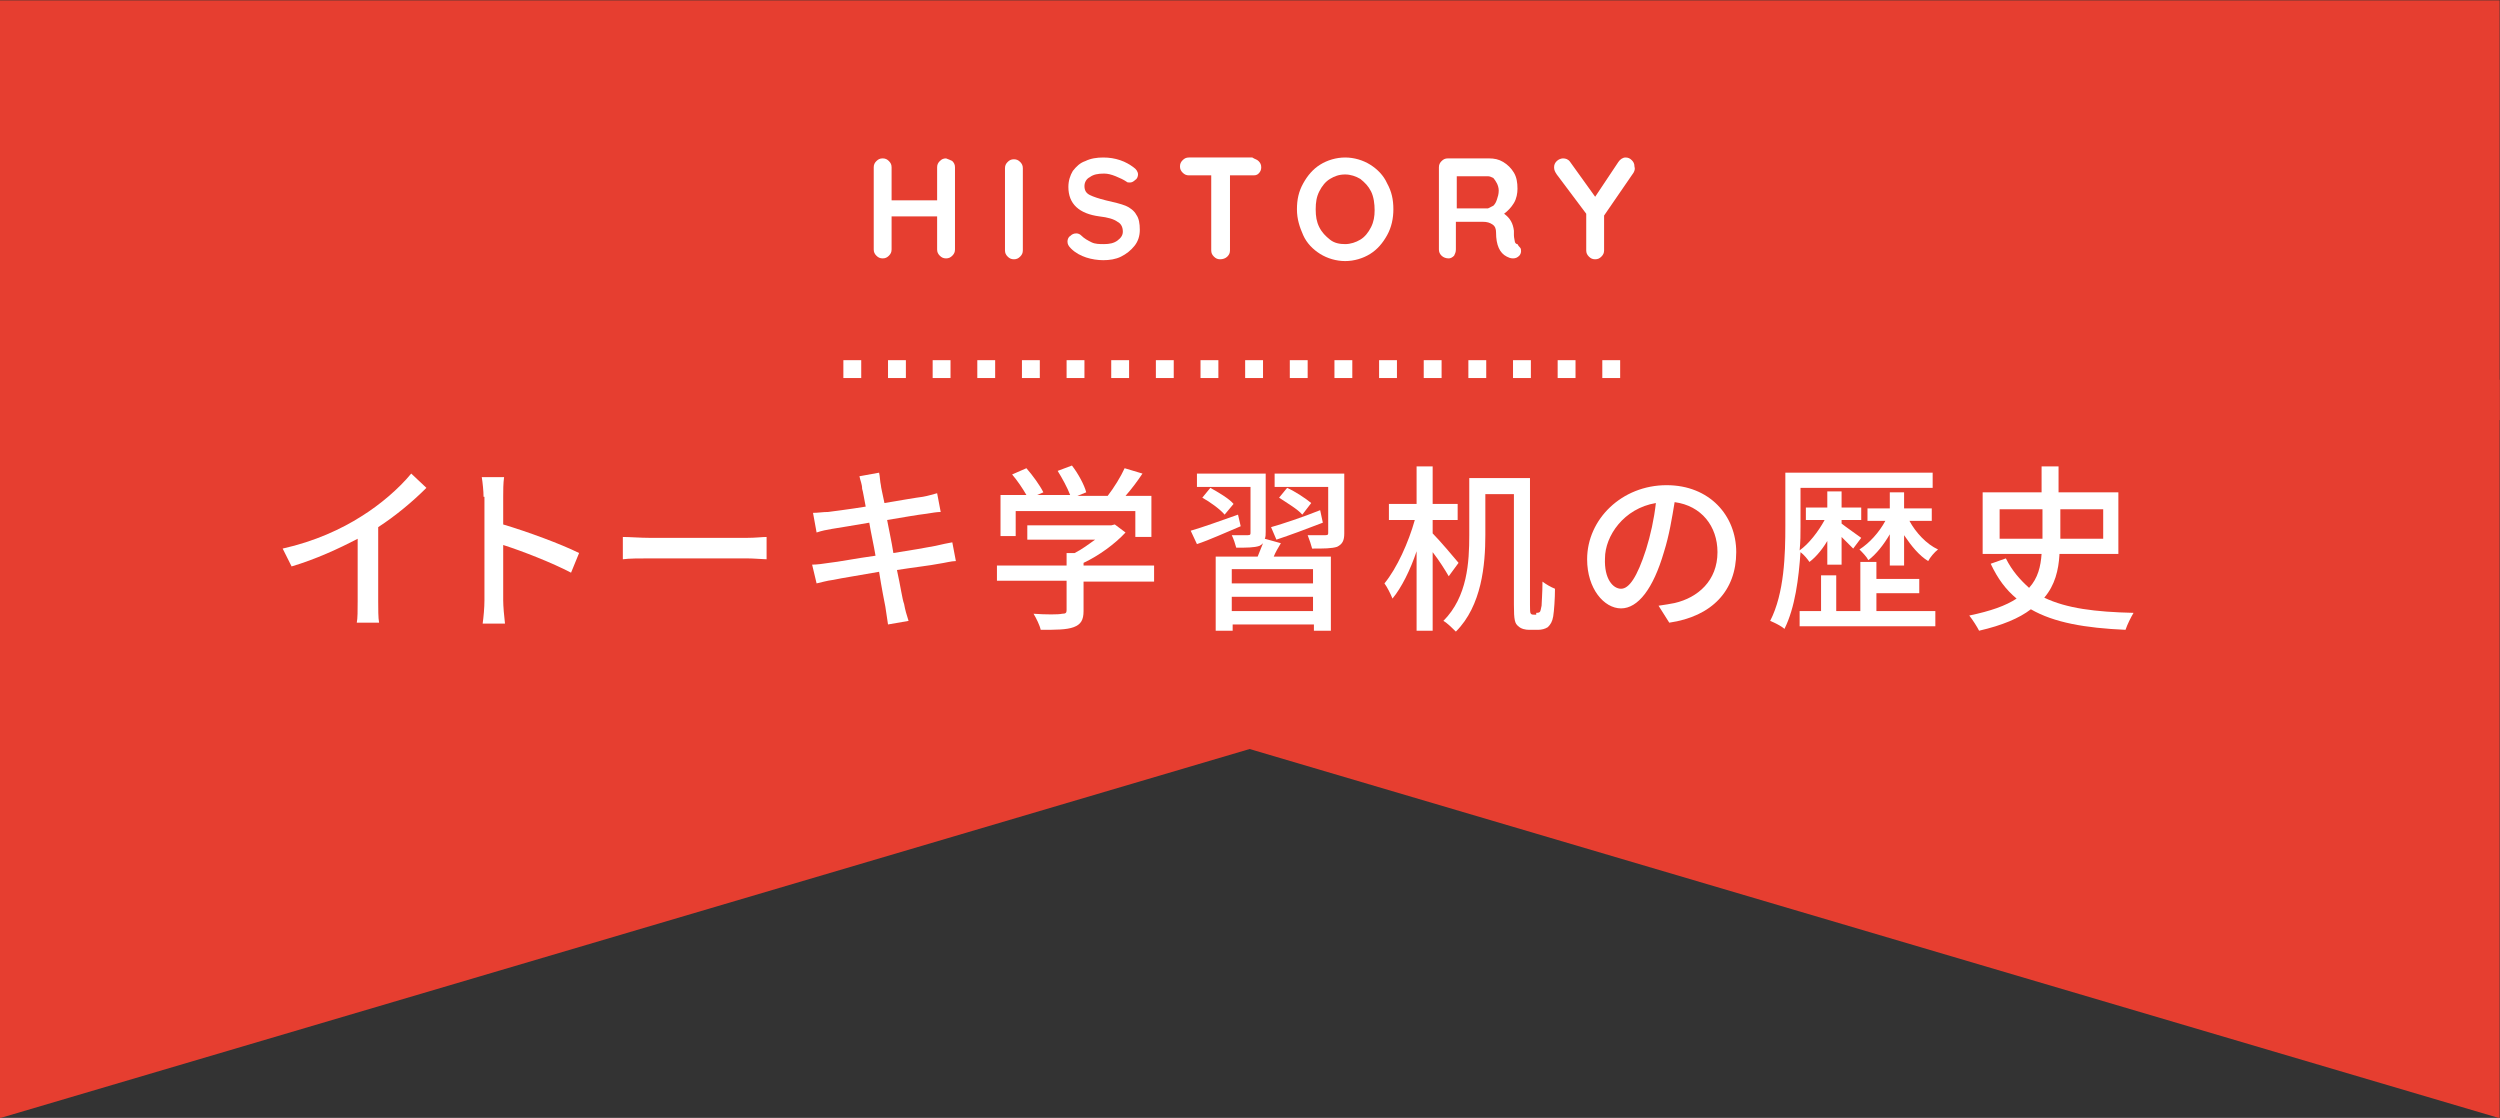 <?xml version="1.0" encoding="utf-8"?>
<!-- Generator: Adobe Illustrator 26.1.0, SVG Export Plug-In . SVG Version: 6.00 Build 0)  -->
<svg version="1.1" id="レイヤー_1" xmlns="http://www.w3.org/2000/svg" xmlns:xlink="http://www.w3.org/1999/xlink" x="0px"
	 y="0px" viewBox="0 0 280 125.2" style="enable-background:new 0 0 280 125.2;" xml:space="preserve">
<rect x="0" y="0" width="280" height="125.2" fill="#333333" stroke="none"/>
<style type="text/css">
	.st0{fill:#E63E30;}
	.st1{enable-background:new    ;}
	.st2{fill:#FFFFFF;}
	.st3{fill:none;stroke:#FFFFFF;stroke-width:2;stroke-dasharray:2,3;}
</style>
<g id="グループ_2912" transform="translate(-821.742 -6008.76)">
	<rect id="長方形_177" x="821.7" y="6008.8" class="st0" width="280" height="47"/>
	<path id="パス_4086" class="st0" d="M821.7,6134v-82.7h280L821.7,6134z"/>
	<path id="パス_4087" class="st0" d="M1101.7,6134v-82.7h-280L1101.7,6134z"/>
	<g class="st1">
		<path class="st2" d="M862.2,6066.6c2.1-1.3,4.2-3.1,5.6-4.8l1.7,1.6c-1.5,1.5-3.4,3.1-5.4,4.4v8.3c0,0.8,0,1.9,0.1,2.4h-2.5
			c0.1-0.4,0.1-1.5,0.1-2.4v-7c-2.1,1.1-4.7,2.3-7.4,3.1l-1-2C857,6069.4,860,6068,862.2,6066.6z"/>
		<path class="st2" d="M875.9,6064.4c0-0.6-0.1-1.6-0.2-2.2h2.5c-0.1,0.7-0.1,1.5-0.1,2.2v3.1c2.7,0.8,6.5,2.2,8.5,3.2l-0.9,2.2
			c-2.1-1.1-5.4-2.4-7.6-3.1v6.2c0,0.6,0.1,1.8,0.2,2.6h-2.5c0.1-0.7,0.2-1.8,0.2-2.6V6064.4z"/>
		<path class="st2" d="M894.5,6069h10.9c1,0,1.7-0.1,2.2-0.1v2.5c-0.4,0-1.4-0.1-2.2-0.1h-10.9c-1.1,0-2.3,0-3,0.1v-2.5
			C892.2,6068.9,893.5,6069,894.5,6069z"/>
		<path class="st2" d="M918,6062.1l2.2-0.4c0.1,0.4,0.1,1,0.2,1.4c0,0.2,0.2,1,0.4,2c1.8-0.3,3.5-0.6,4.3-0.7
			c0.6-0.1,1.2-0.3,1.6-0.4l0.4,2.1c-0.4,0-1,0.1-1.6,0.2c-0.9,0.1-2.6,0.4-4.4,0.7c0.2,1.1,0.5,2.4,0.7,3.7
			c1.9-0.3,3.7-0.6,4.7-0.8c0.8-0.2,1.4-0.3,1.9-0.4l0.4,2.1c-0.5,0-1.2,0.2-1.9,0.3c-1,0.2-2.8,0.4-4.7,0.7
			c0.4,1.8,0.6,3.3,0.8,3.8c0.1,0.6,0.3,1.3,0.5,1.9l-2.3,0.4c-0.1-0.7-0.2-1.4-0.3-2c-0.1-0.5-0.4-2-0.7-3.9
			c-2.2,0.4-4.2,0.7-5.1,0.9c-0.8,0.1-1.4,0.3-1.9,0.4l-0.5-2.1c0.5,0,1.3-0.1,1.9-0.2c1-0.1,3-0.5,5.2-0.8
			c-0.2-1.2-0.5-2.5-0.7-3.7c-1.8,0.3-3.5,0.6-4.2,0.7c-0.6,0.1-1.1,0.2-1.7,0.4l-0.4-2.2c0.6,0,1.1-0.1,1.7-0.1
			c0.7-0.1,2.4-0.3,4.2-0.6c-0.2-1-0.3-1.7-0.4-2C918.3,6063,918.1,6062.6,918,6062.1z"/>
		<path class="st2" d="M951,6073.9h-7.9v3.3c0,1-0.3,1.5-1.1,1.8c-0.8,0.3-2,0.3-3.7,0.3c-0.1-0.5-0.5-1.3-0.8-1.8
			c1.4,0.1,2.8,0.1,3.2,0c0.4,0,0.5-0.1,0.5-0.4v-3.3h-7.8v-1.7h7.8v-1.4h0.9c0.8-0.4,1.6-1,2.3-1.5h-7.6v-1.6h9.4l0.4-0.1l1.2,0.9
			c-1.2,1.3-3,2.6-4.7,3.4v0.3h7.9V6073.9z M935.5,6068.8h-1.7v-4.6h2.9c-0.4-0.7-1-1.6-1.6-2.3l1.6-0.7c0.7,0.8,1.5,1.9,1.9,2.7
			l-0.7,0.3h3.7c-0.3-0.8-0.9-1.9-1.4-2.7l1.6-0.6c0.7,0.9,1.4,2.2,1.6,3l-1,0.4h3.4c0.7-0.9,1.5-2.2,1.9-3.1l2,0.6
			c-0.6,0.9-1.2,1.7-1.9,2.5h2.9v4.6h-1.8v-2.9h-13.4V6068.8z"/>
		<path class="st2" d="M960.7,6067.7c-1.7,0.7-3.4,1.5-4.9,2l-0.7-1.5c1.4-0.4,3.3-1.1,5.3-1.8L960.7,6067.7z M965.2,6069.6
			c-0.3,0.5-0.6,1-0.8,1.5h6.4v8.3h-1.9v-0.7h-9.1v0.7h-1.9v-8.3h4.7c0.2-0.5,0.4-1,0.6-1.5c-0.1,0.1-0.2,0.2-0.4,0.3
			c-0.6,0.2-1.4,0.2-2.6,0.2c-0.1-0.4-0.3-1-0.5-1.4c0.8,0,1.6,0,1.8,0c0.3,0,0.3-0.1,0.3-0.3v-5.1h-6v-1.5h7.7v6.5
			c0,0.3,0,0.6-0.1,0.8L965.2,6069.6z M958.9,6066.4c-0.5-0.6-1.6-1.4-2.5-1.9l0.9-1.1c0.9,0.5,2.1,1.2,2.6,1.8L958.9,6066.4z
			 M968.8,6072.5h-9.1v1.6h9.1V6072.5z M968.8,6077.2v-1.6h-9.1v1.6H968.8z M964.1,6067.8c1.4-0.4,3.5-1.1,5.5-1.9l0.3,1.4
			c-1.8,0.7-3.7,1.4-5.2,1.9L964.1,6067.8z M972.3,6068.5c0,0.8-0.2,1.2-0.8,1.5c-0.6,0.2-1.5,0.2-2.8,0.2c-0.1-0.4-0.3-1-0.5-1.5
			c0.8,0,1.7,0,2,0c0.3,0,0.3-0.1,0.3-0.3v-5.1h-6v-1.5h7.8V6068.5z M967.6,6066.4c-0.5-0.6-1.7-1.3-2.6-1.9l0.9-1.1
			c0.9,0.4,2.1,1.2,2.7,1.7L967.6,6066.4z"/>
		<path class="st2" d="M984,6073.3c-0.4-0.7-1.1-1.8-1.8-2.7v8.8h-1.8v-8.9c-0.7,2.1-1.7,4.1-2.7,5.3c-0.2-0.5-0.6-1.3-0.9-1.7
			c1.4-1.7,2.7-4.6,3.4-7.1h-2.9v-1.8h3.1v-4.2h1.8v4.2h2.8v1.8h-2.8v1.5c0.7,0.7,2.5,2.8,2.9,3.3L984,6073.3z M993.8,6077.4
			c0.1,0,0.3,0,0.4-0.1c0.1-0.1,0.1-0.3,0.2-0.7c0-0.4,0.1-1.4,0.1-2.7c0.4,0.3,0.9,0.6,1.4,0.8c0,1.1-0.1,2.5-0.2,3.1
			c-0.1,0.6-0.3,0.9-0.6,1.2c-0.3,0.2-0.7,0.3-1.1,0.3h-1c-0.4,0-0.9-0.1-1.2-0.4c-0.4-0.3-0.5-0.7-0.5-2.4v-12.4h-3.2v4.6
			c0,3.3-0.4,7.9-3.3,10.8c-0.3-0.3-1-1-1.4-1.2c2.7-2.7,2.9-6.6,2.9-9.6v-6.4h6.8v14.2c0,0.6,0,0.9,0.1,1c0.1,0.1,0.2,0.1,0.3,0.1
			H993.8z"/>
		<path class="st2" d="M1008.7,6078.5l-1.2-1.9c0.7-0.1,1.3-0.2,1.8-0.3c2.6-0.6,4.8-2.5,4.8-5.7c0-2.9-1.8-5.2-4.8-5.6
			c-0.3,1.8-0.6,3.7-1.2,5.6c-1.2,4.1-2.9,6.3-4.8,6.3s-3.8-2.2-3.8-5.5c0-4.5,3.9-8.3,8.9-8.3c4.8,0,7.8,3.4,7.8,7.5
			C1016.2,6074.9,1013.5,6077.8,1008.7,6078.5z M1003.3,6074.7c0.9,0,1.8-1.3,2.8-4.4c0.5-1.6,0.9-3.4,1.1-5.2
			c-3.6,0.6-5.7,3.7-5.7,6.2C1001.4,6073.6,1002.4,6074.7,1003.3,6074.7z"/>
		<path class="st2" d="M1026.6,6069c-0.6,1.1-1.4,2.1-2.2,2.7c-0.2-0.3-0.6-0.8-1-1.1c-0.2,2.9-0.6,6.2-1.8,8.6
			c-0.3-0.3-1.1-0.7-1.6-0.9c1.6-3.1,1.7-7.5,1.7-10.6v-6h16.5v1.7h-14.8v4.3c0,0.8,0,1.8-0.1,2.7c1-0.7,2.1-2.1,2.8-3.4h-2.1v-1.4
			h2.4v-1.8h1.6v1.8h2.2v1.4h-2.2v0.4c0.5,0.4,1.8,1.3,2.2,1.6l-0.9,1.2c-0.3-0.3-0.8-0.8-1.3-1.3v3.1h-1.6V6069z M1031.9,6077.2
			h6.6v1.7h-15.2v-1.7h2.4v-4h1.7v4h2.7v-5.5h1.8v1.9h4.8v1.6h-4.8V6077.2z M1033.4,6072.1v-3.5c-0.7,1.2-1.5,2.2-2.4,2.9
			c-0.2-0.4-0.7-0.9-1-1.2c1.1-0.7,2.2-1.9,2.9-3.2h-2v-1.4h2.5v-1.8h1.6v1.8h3.1v1.4h-2.5c0.7,1.3,1.9,2.6,3.2,3.2
			c-0.4,0.3-0.9,0.9-1.1,1.3c-1-0.6-1.9-1.7-2.7-2.9v3.4H1033.4z"/>
		<path class="st2" d="M1052.4,6070.9c-0.1,1.7-0.5,3.4-1.7,4.8c2.5,1.2,5.7,1.6,10,1.7c-0.3,0.5-0.7,1.3-0.9,1.9
			c-4.5-0.2-8-0.8-10.6-2.3c-1.3,1-3.2,1.8-5.8,2.4c-0.2-0.4-0.7-1.2-1.1-1.7c2.4-0.5,4.1-1.1,5.3-1.9c-1.2-1-2.1-2.2-2.9-3.9
			l1.7-0.6c0.7,1.4,1.6,2.4,2.6,3.3c1-1.1,1.3-2.4,1.4-3.8h-6.6v-6.9h6.6v-2.9h1.9v2.9h6.7v6.9H1052.4z M1045.7,6069.1h4.8v-3.3
			h-4.8V6069.1z M1052.5,6065.8v3.3h4.8v-3.3H1052.5z"/>
	</g>
	<g class="st1">
		<path class="st2" d="M928.4,6026.8c0.2,0.2,0.3,0.4,0.3,0.7v9.2c0,0.3-0.1,0.5-0.3,0.7c-0.2,0.2-0.4,0.3-0.7,0.3
			c-0.3,0-0.5-0.1-0.7-0.3c-0.2-0.2-0.3-0.4-0.3-0.7v-3.7h-5.1v3.7c0,0.3-0.1,0.5-0.3,0.7c-0.2,0.2-0.4,0.3-0.7,0.3
			c-0.3,0-0.5-0.1-0.7-0.3c-0.2-0.2-0.3-0.4-0.3-0.7v-9.2c0-0.3,0.1-0.5,0.3-0.7c0.2-0.2,0.4-0.3,0.7-0.3c0.3,0,0.5,0.1,0.7,0.3
			s0.3,0.4,0.3,0.7v3.7h5.1v-3.7c0-0.3,0.1-0.5,0.3-0.7s0.4-0.3,0.7-0.3C928,6026.6,928.2,6026.7,928.4,6026.8z"/>
		<path class="st2" d="M936,6037.5c-0.2,0.2-0.4,0.3-0.7,0.3c-0.3,0-0.5-0.1-0.7-0.3c-0.2-0.2-0.3-0.4-0.3-0.7v-9.2
			c0-0.3,0.1-0.5,0.3-0.7c0.2-0.2,0.4-0.3,0.7-0.3c0.3,0,0.5,0.1,0.7,0.3s0.3,0.4,0.3,0.7v9.2C936.3,6037.1,936.2,6037.3,936,6037.5
			z"/>
		<path class="st2" d="M943.4,6037.6c-0.6-0.2-1.2-0.5-1.7-1c-0.3-0.3-0.4-0.5-0.4-0.8c0-0.2,0.1-0.5,0.3-0.6
			c0.2-0.2,0.4-0.3,0.7-0.3c0.2,0,0.4,0.1,0.5,0.2c0.4,0.4,0.8,0.6,1.2,0.8s0.9,0.2,1.4,0.2c0.6,0,1.1-0.1,1.5-0.4
			c0.4-0.3,0.6-0.6,0.6-1c0-0.5-0.2-0.9-0.6-1.1c-0.4-0.3-1.1-0.5-2-0.6c-2.3-0.3-3.5-1.4-3.5-3.3c0-0.7,0.2-1.3,0.5-1.8
			c0.4-0.5,0.8-0.9,1.4-1.1c0.6-0.3,1.3-0.4,2-0.4c0.7,0,1.3,0.1,1.9,0.3c0.6,0.2,1.1,0.5,1.5,0.8c0.3,0.2,0.5,0.5,0.5,0.8
			c0,0.2-0.1,0.5-0.3,0.6c-0.2,0.2-0.4,0.3-0.6,0.3c-0.2,0-0.3,0-0.4-0.1c-0.3-0.2-0.7-0.4-1.2-0.6s-0.9-0.3-1.3-0.3
			c-0.7,0-1.2,0.1-1.6,0.4c-0.4,0.2-0.6,0.6-0.6,1c0,0.5,0.2,0.8,0.6,1c0.4,0.2,1,0.4,1.8,0.6c0.9,0.2,1.7,0.4,2.2,0.6
			c0.5,0.2,1,0.6,1.2,1c0.3,0.4,0.4,1,0.4,1.7c0,0.7-0.2,1.3-0.6,1.8c-0.4,0.5-0.9,0.9-1.5,1.2c-0.6,0.3-1.3,0.4-2,0.4
			C944.7,6037.9,944,6037.8,943.4,6037.6z"/>
		<path class="st2" d="M962.7,6026.8c0.2,0.2,0.3,0.4,0.3,0.7c0,0.3-0.1,0.5-0.3,0.7c-0.2,0.2-0.4,0.2-0.7,0.2h-2.5v8.4
			c0,0.3-0.1,0.5-0.3,0.7c-0.2,0.2-0.5,0.3-0.8,0.3c-0.3,0-0.5-0.1-0.7-0.3c-0.2-0.2-0.3-0.4-0.3-0.7v-8.4h-2.5
			c-0.3,0-0.5-0.1-0.7-0.3c-0.2-0.2-0.3-0.4-0.3-0.7c0-0.3,0.1-0.5,0.3-0.7c0.2-0.2,0.4-0.3,0.7-0.3h7.1
			C962.3,6026.6,962.5,6026.6,962.7,6026.8z"/>
		<path class="st2" d="M977.1,6035.1c-0.5,0.9-1.1,1.6-1.9,2.1c-0.8,0.5-1.8,0.8-2.8,0.8c-1,0-2-0.3-2.8-0.8
			c-0.8-0.5-1.5-1.2-1.9-2.1s-0.7-1.8-0.7-2.9c0-1.1,0.2-2,0.7-2.9s1.1-1.6,1.9-2.1c0.8-0.5,1.8-0.8,2.8-0.8c1,0,2,0.3,2.8,0.8
			c0.8,0.5,1.5,1.2,1.9,2.1c0.5,0.9,0.7,1.8,0.7,2.9C977.8,6033.2,977.6,6034.2,977.1,6035.1z M975.3,6030.2c-0.3-0.6-0.7-1-1.2-1.4
			c-0.5-0.3-1.1-0.5-1.7-0.5c-0.7,0-1.2,0.2-1.7,0.5c-0.5,0.3-0.9,0.8-1.2,1.4c-0.3,0.6-0.4,1.2-0.4,2s0.1,1.4,0.4,2
			c0.3,0.6,0.7,1,1.2,1.4s1.1,0.5,1.7,0.5c0.6,0,1.2-0.2,1.7-0.5c0.5-0.3,0.9-0.8,1.2-1.4c0.3-0.6,0.4-1.2,0.4-1.9
			S975.6,6030.8,975.3,6030.2z"/>
		<path class="st2" d="M992,6036.5c0.1,0.1,0.1,0.3,0.1,0.4c0,0.2-0.1,0.4-0.2,0.5c-0.2,0.2-0.4,0.3-0.7,0.3c-0.3,0-0.5-0.1-0.7-0.2
			c-0.8-0.4-1.2-1.3-1.2-2.7c0-0.4-0.1-0.7-0.4-0.9c-0.3-0.2-0.6-0.3-1.1-0.3h-3v3.1c0,0.3-0.1,0.5-0.2,0.7
			c-0.2,0.2-0.4,0.3-0.6,0.3c-0.3,0-0.6-0.1-0.8-0.3c-0.2-0.2-0.3-0.4-0.3-0.7v-9.2c0-0.3,0.1-0.5,0.3-0.7s0.4-0.3,0.7-0.3h4.6
			c0.6,0,1.1,0.1,1.6,0.4c0.5,0.3,0.9,0.7,1.2,1.2c0.3,0.5,0.4,1.1,0.4,1.8c0,0.5-0.1,1.1-0.4,1.6c-0.3,0.5-0.7,0.9-1.1,1.2
			c0.7,0.5,1,1.1,1.1,1.9c0,0.2,0,0.3,0,0.5c0,0.3,0.1,0.6,0.1,0.7c0,0.1,0.1,0.3,0.3,0.3C991.8,6036.3,991.9,6036.4,992,6036.5z
			 M989,6031.8c0.2-0.2,0.3-0.4,0.4-0.7c0.1-0.3,0.2-0.6,0.2-1c0-0.3-0.1-0.6-0.2-0.8c-0.1-0.2-0.3-0.5-0.4-0.6
			c-0.2-0.1-0.4-0.2-0.6-0.2h-3.5v3.6h3.5C988.6,6032,988.8,6031.9,989,6031.8z"/>
		<path class="st2" d="M1004.7,6028.1l-3.3,4.8v3.9c0,0.3-0.1,0.5-0.3,0.7c-0.2,0.2-0.4,0.3-0.7,0.3c-0.3,0-0.5-0.1-0.7-0.3
			c-0.2-0.2-0.3-0.4-0.3-0.7v-4.1l-3.3-4.4c-0.2-0.3-0.3-0.5-0.3-0.8c0-0.3,0.1-0.5,0.3-0.7c0.2-0.2,0.5-0.3,0.7-0.3
			c0.3,0,0.6,0.1,0.8,0.4l2.8,3.9l2.6-3.9c0.2-0.3,0.5-0.5,0.8-0.5c0.3,0,0.5,0.1,0.7,0.3c0.2,0.2,0.3,0.4,0.3,0.7
			C1004.9,6027.7,1004.8,6027.9,1004.7,6028.1z"/>
	</g>
	<line id="線_70" class="st3" x1="916.2" y1="6050.1" x2="1006.2" y2="6050.1"/>
</g>
</svg>
